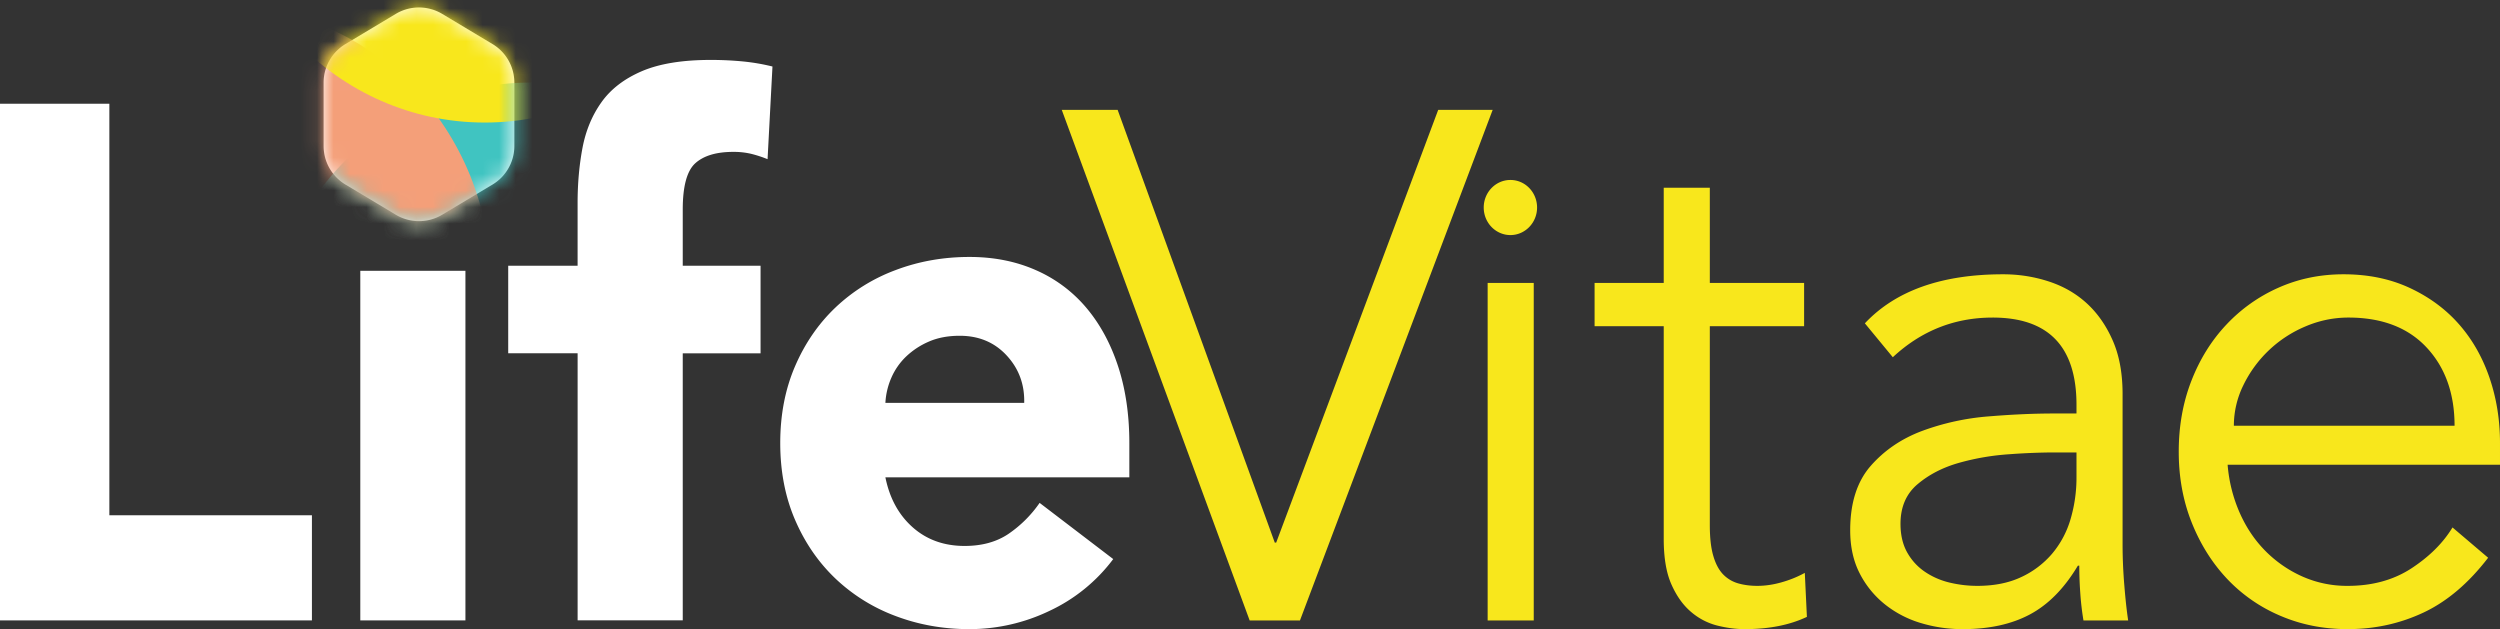 <svg data-v-c00382d8="" xmlns="http://www.w3.org/2000/svg" xmlns:xlink="http://www.w3.org/1999/xlink" width="151" height="38" viewBox="0 0 151 38"><rect x="0" y="0" width="151" height="38" fill="#333333" stroke="none"/><defs data-v-c00382d8=""><path data-v-c00382d8="" id="a" d="M8.049.838l3.04 1.822a2.72 2.72 0 0 1 1.322 2.332v3.823a2.72 2.72 0 0 1-1.321 2.333L8.049 12.97a2.72 2.72 0 0 1-2.796 0l-3.04-1.822A2.72 2.72 0 0 1 .89 8.815V4.992A2.72 2.72 0 0 1 2.212 2.66L5.253.838a2.72 2.72 0 0 1 2.796 0z"></path></defs> <g data-v-c00382d8="" fill="none" fill-rule="evenodd"><path data-v-c00382d8="" fill="#F8E71C" d="M76.997 32.772h.085l9.786-26.137h3.29L78.517 37.477h-3.037L64.13 6.635h3.375l9.491 26.137zm15.641 4.705h-2.784V17.09h2.784v20.387zm16.33-17.773h-5.695v12.023c0 .755.07 1.372.211 1.851.14.48.338.85.59 1.111.254.262.556.443.908.545.351.101.738.152 1.16.152.478 0 .97-.072 1.476-.218a6.71 6.71 0 0 0 1.392-.566l.127 2.657c-1.04.494-2.292.741-3.754.741-.535 0-1.09-.073-1.667-.218a3.884 3.884 0 0 1-1.582-.828c-.478-.406-.871-.958-1.18-1.655-.31-.697-.465-1.612-.465-2.744V19.704h-4.176V17.09h4.176v-5.75h2.784v5.75h5.695v2.614zm16.452 5.27v-.522c0-3.514-1.687-5.271-5.062-5.271-2.306 0-4.317.799-6.032 2.396l-1.688-2.048c1.856-1.974 4.64-2.962 8.353-2.962.956 0 1.877.145 2.763.436.886.29 1.652.733 2.299 1.328.647.596 1.167 1.344 1.56 2.244.394.9.591 1.975.591 3.224v9.104c0 .784.035 1.605.106 2.461.07.857.147 1.561.232 2.113h-2.7a16.842 16.842 0 0 1-.19-1.612 23.46 23.46 0 0 1-.063-1.699h-.085c-.815 1.365-1.778 2.346-2.89 2.941-1.11.595-2.467.893-4.07.893a8.689 8.689 0 0 1-2.531-.37 6.385 6.385 0 0 1-2.172-1.133 5.716 5.716 0 0 1-1.52-1.873c-.379-.74-.569-1.605-.569-2.592 0-1.655.415-2.955 1.245-3.899.83-.944 1.87-1.648 3.121-2.113a14.961 14.961 0 0 1 4.008-.871c1.42-.116 2.72-.174 3.902-.174h1.392zm-1.434 2.353a39.6 39.6 0 0 0-2.637.11 14.788 14.788 0 0 0-3.037.522c-.97.276-1.8.704-2.489 1.285-.689.58-1.033 1.38-1.033 2.396 0 .668.133 1.241.4 1.72.268.48.626.872 1.076 1.177.45.305.95.523 1.498.653s1.103.196 1.666.196c1.012 0 1.891-.174 2.636-.523a5.467 5.467 0 0 0 1.878-1.415 5.714 5.714 0 0 0 1.117-2.091 8.844 8.844 0 0 0 .359-2.549v-1.48h-1.434zm10.562.74a8.977 8.977 0 0 0 .717 2.876c.394.9.914 1.677 1.561 2.33a7.332 7.332 0 0 0 2.236 1.547 6.635 6.635 0 0 0 2.742.566c1.49 0 2.777-.356 3.86-1.067 1.082-.712 1.905-1.532 2.467-2.461l2.152 1.83c-1.181 1.539-2.482 2.642-3.902 3.31-1.42.668-2.946 1.002-4.577 1.002-1.463 0-2.82-.269-4.07-.806a9.525 9.525 0 0 1-3.228-2.243c-.9-.959-1.61-2.091-2.13-3.398-.52-1.307-.78-2.73-.78-4.27 0-1.539.252-2.962.759-4.269.506-1.306 1.209-2.439 2.109-3.397a9.696 9.696 0 0 1 3.164-2.244c1.209-.537 2.517-.806 3.923-.806 1.49 0 2.826.276 4.007.828 1.181.552 2.173 1.285 2.974 2.2.802.915 1.413 1.99 1.835 3.223.422 1.235.633 2.549.633 3.943v1.307h-16.452zm13.708-2.352c0-1.945-.563-3.521-1.688-4.726s-2.7-1.808-4.724-1.808c-.9 0-1.772.181-2.616.544a7.304 7.304 0 0 0-3.733 3.55 5.534 5.534 0 0 0-.57 2.44h13.33zM91.229 14.198c.89 0 1.61-.745 1.61-1.664 0-.919-.72-1.664-1.61-1.664-.89 0-1.612.745-1.612 1.664 0 .919.722 1.664 1.612 1.664z"></path> <path data-v-c00382d8="" fill="#FFF" d="M0 6.264h6.605v24.86H18.84v6.347H0V6.264zm21.762 10.091h6.35v21.116h-6.35V16.355zm13.125 4.983h-4.191V16.05h4.191v-3.79c0-1.176.099-2.285.296-3.329.198-1.043.58-1.961 1.144-2.754.564-.794 1.376-1.418 2.434-1.874 1.059-.455 2.449-.683 4.17-.683.65 0 1.285.03 1.906.088a12.42 12.42 0 0 1 1.82.309l-.296 5.598a7.253 7.253 0 0 0-1.016-.33 4.615 4.615 0 0 0-1.059-.111c-1.016 0-1.778.228-2.286.683-.508.456-.762 1.389-.762 2.8v3.393h4.7v5.29h-4.7V37.47h-6.35V21.338zm32.352 12.43a10.204 10.204 0 0 1-3.853 3.13A11.16 11.16 0 0 1 58.559 38c-1.58 0-3.07-.264-4.467-.793a10.677 10.677 0 0 1-3.64-2.27c-1.031-.985-1.842-2.168-2.435-3.549-.593-1.38-.89-2.924-.89-4.628 0-1.704.297-3.247.89-4.628.593-1.381 1.404-2.564 2.434-3.548a10.677 10.677 0 0 1 3.641-2.27c1.398-.53 2.886-.794 4.467-.794 1.468 0 2.802.265 4.001.794a8.348 8.348 0 0 1 3.049 2.27c.832.984 1.474 2.167 1.926 3.548.452 1.381.677 2.924.677 4.628v2.072H53.478c.255 1.263.805 2.27 1.652 3.02.846.748 1.89 1.123 3.133 1.123 1.044 0 1.926-.242 2.646-.727a7.248 7.248 0 0 0 1.884-1.874l4.446 3.394zm-5.377-9.432c.028-1.117-.325-2.072-1.059-2.865-.734-.794-1.68-1.19-2.837-1.19-.705 0-1.326.117-1.863.352a4.648 4.648 0 0 0-1.376.904 3.959 3.959 0 0 0-.889 1.278 4.35 4.35 0 0 0-.36 1.52h8.384z"></path> <g data-v-c00382d8="" transform="translate(18.656)"><mask data-v-c00382d8="" id="b" fill="#fff"><use data-v-c00382d8="" xlink:href="#a"></use></mask> <use data-v-c00382d8="" fill="#FFF" fill-rule="nonzero" xlink:href="#a"></use> <ellipse data-v-c00382d8="" cx="13.394" cy="21.67" fill="#40C4C1" fill-rule="nonzero" mask="url(#b)" rx="16.073" ry="16.684" style="mix-blend-mode: multiply;"></ellipse> <ellipse data-v-c00382d8="" cx="-5.081" cy="17.068" fill="#F49F79" fill-rule="nonzero" mask="url(#b)" rx="16.073" ry="16.684" style="mix-blend-mode: multiply;"></ellipse> <ellipse data-v-c00382d8="" cx="10.623" cy="-9.282" fill="#F8E71C" fill-rule="nonzero" mask="url(#b)" rx="16.073" ry="16.684" style="mix-blend-mode: multiply;"></ellipse></g></g></svg>
